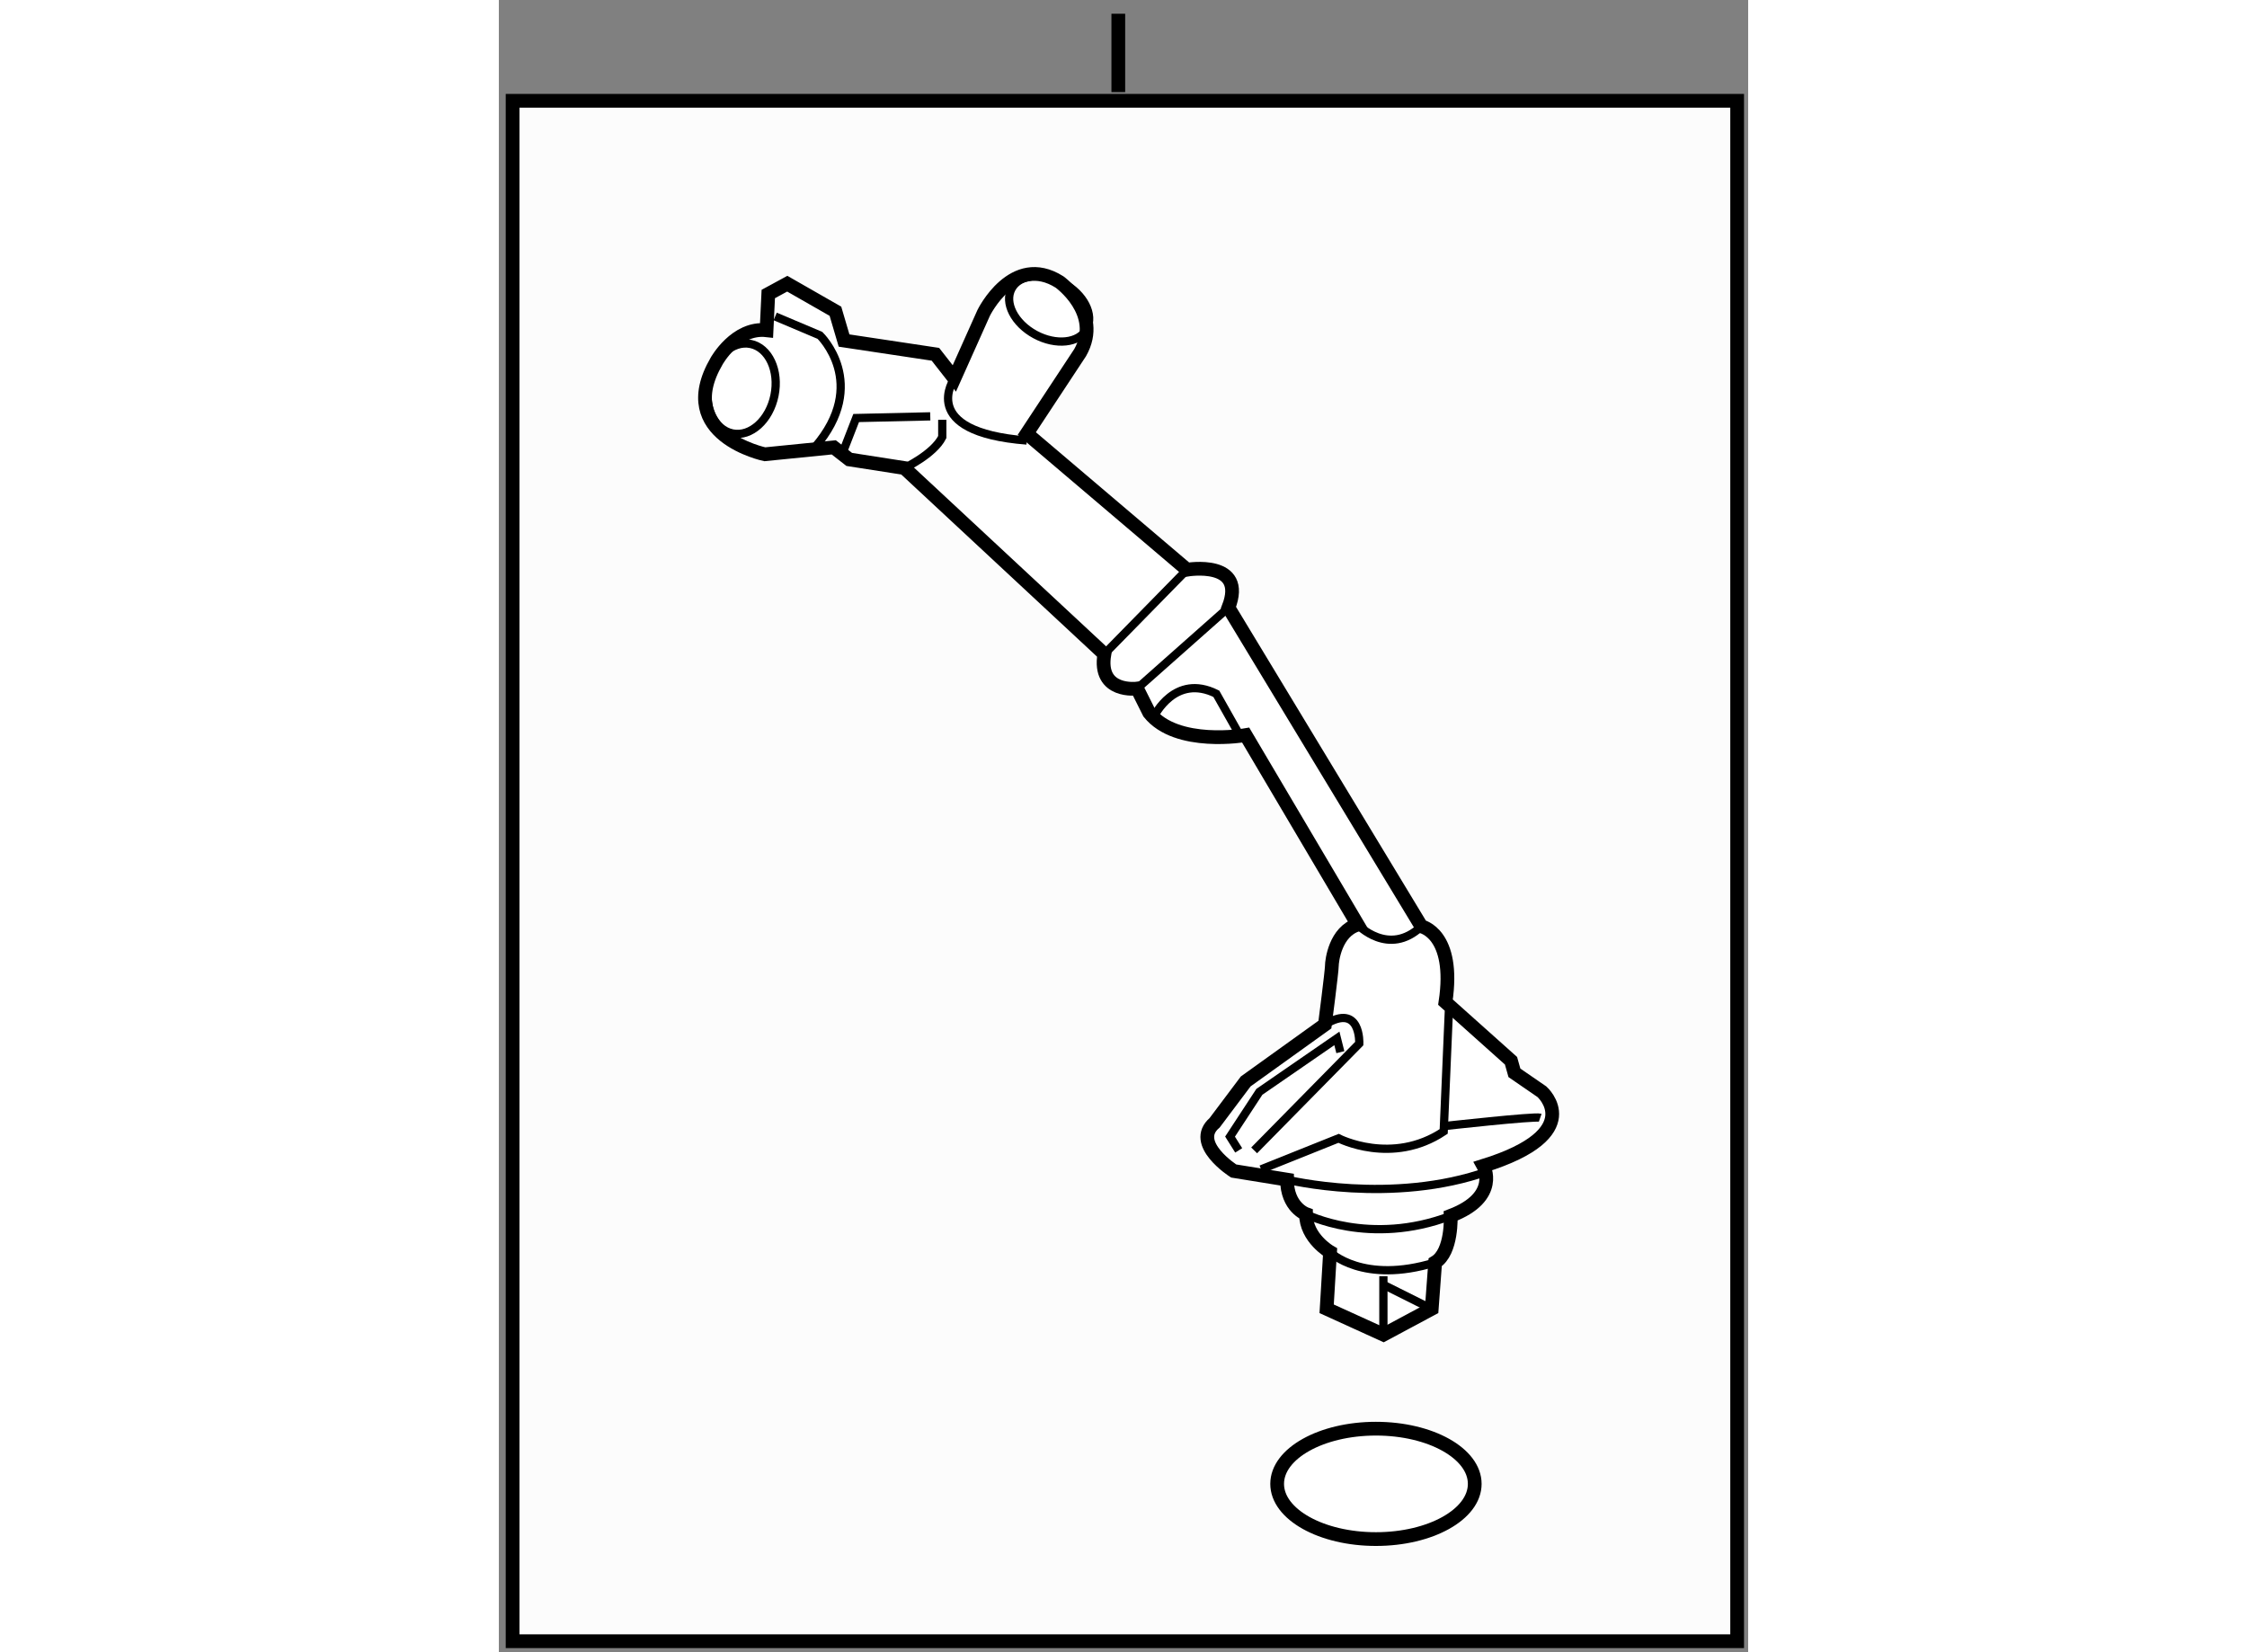 <?xml version="1.0" encoding="utf-8"?>
<!-- Generator: Adobe Illustrator 15.1.0, SVG Export Plug-In . SVG Version: 6.00 Build 0)  -->
<!DOCTYPE svg PUBLIC "-//W3C//DTD SVG 1.1//EN" "http://www.w3.org/Graphics/SVG/1.1/DTD/svg11.dtd">
<svg version="1.1" xmlns="http://www.w3.org/2000/svg" xmlns:xlink="http://www.w3.org/1999/xlink" x="0px" y="0px" width="244.8px"
	 height="180px" viewBox="73.237 47.5 45.45 60.108" enable-background="new 0 0 244.8 180" xml:space="preserve">
	
<rect x="73.237" y="47.5" width="45.45" height="60.108" fill="#808080" stroke="none"/>
	
<g><line fill="none" stroke="#000000" stroke-width="0.5" x1="95.773" y1="48" x2="95.773" y2="50.85"></line><rect x="73.737" y="51.167" fill="#FCFCFC" stroke="#000000" stroke-width="0.5" width="44.55" height="56.041"></rect></g><g><path fill="#FFFFFF" stroke="#000000" stroke-width="0.5" d="M87.99,64.527l-2.006-0.313l-0.563-0.439l-2.508,0.251
				c0,0-3.323-0.69-1.756-3.385c0,0,0.692-1.253,1.819-1.127l0.063-1.318l0.691-0.375l1.752,1.002l0.314,1.066l3.324,0.5l0.688,0.879
				l1.066-2.382c0,0,1.067-2.194,2.76-1.128c0,0,1.567,1.128,0.752,2.568l-1.942,2.946l5.829,4.953c0,0,2.194-0.375,1.507,1.379
				l7.018,11.598c0,0,1.255,0.25,0.878,2.757l2.384,2.131l0.124,0.44l1.002,0.689c0,0,1.694,1.504-2.131,2.695
				c0,0,0.627,1.128-1.189,1.818c0,0,0.061,1.316-0.565,1.693l-0.125,1.689l-1.756,0.941l-2.067-0.941l0.124-2.066
				c0,0-0.876-0.502-0.876-1.381c0,0-0.69-0.248-0.69-1.252l-1.941-0.314c0,0-1.571-1.002-0.692-1.754l1.13-1.504l2.882-2.069
				c0,0,0.252-1.944,0.252-2.131c0-0.188,0.123-1.254,0.94-1.505l-4.074-6.894c0,0-2.51,0.439-3.511-0.815l-0.439-0.878
				c0,0-1.439,0.188-1.191-1.254L87.99,64.527z"></path><path fill="none" stroke="#000000" stroke-width="0.3" d="M97.08,73.554c0,0,0.753-1.566,2.259-0.814l0.814,1.442"></path><line fill="none" stroke="#000000" stroke-width="0.3" x1="96.454" y1="72.552" x2="99.779" y2="69.605"></line><line fill="none" stroke="#000000" stroke-width="0.3" x1="95.262" y1="71.297" x2="98.272" y2="68.226"></line><path fill="none" stroke="#000000" stroke-width="0.3" d="M89.808,61.269c0,0-1.378,1.943,2.635,2.257"></path><ellipse transform="matrix(0.88 0.475 -0.475 0.88 39.1 -37.248)" fill="none" stroke="#000000" stroke-width="0.3" cx="93.247" cy="58.738" rx="1.551" ry="1.066"></ellipse><path fill="none" stroke="#000000" stroke-width="0.3" d="M83.29,59.013l1.628,0.688c0,0,1.818,1.754-0.187,4.074"></path><polyline fill="none" stroke="#000000" stroke-width="0.3" points="85.796,63.839 86.236,62.708 88.932,62.647 		"></polyline><path fill="none" stroke="#000000" stroke-width="0.3" d="M87.99,64.527c0,0,1.065-0.501,1.379-1.127v-0.628"></path><ellipse transform="matrix(-0.98 -0.198 0.198 -0.98 150.293 138.271)" fill="none" stroke="#000000" stroke-width="0.3" cx="82.067" cy="61.613" rx="1.223" ry="1.661"></ellipse><path fill="none" stroke="#000000" stroke-width="0.3" d="M104.479,81.139c0,0,1.127,1.191,2.318,0.064"></path><path fill="none" stroke="#000000" stroke-width="0.3" d="M101.907,90.417c0,0,3.825,0.94,7.336-0.314"></path><path fill="none" stroke="#000000" stroke-width="0.3" d="M102.597,91.67c0,0,2.319,1.191,5.267,0.064"></path><path fill="none" stroke="#000000" stroke-width="0.3" d="M103.474,93.051c0,0,1.192,1.189,3.825,0.377"></path><line fill="none" stroke="#000000" stroke-width="0.3" x1="105.417" y1="96.059" x2="105.417" y2="93.928"></line><line fill="none" stroke="#000000" stroke-width="0.3" x1="107.173" y1="95.117" x2="105.417" y2="94.24"></line><path fill="none" stroke="#000000" stroke-width="0.3" d="M100.715,89.351l3.825-3.886c0,0,0.064-1.504-1.254-0.688"></path><path fill="none" stroke="#000000" stroke-width="0.3" d="M107.799,84.275l-0.188,4.387c-1.879,1.254-3.824,0.251-3.824,0.251
				l-2.819,1.129"></path><path fill="none" stroke="#000000" stroke-width="0.3" d="M111.123,88.163c-0.188-0.065-3.574,0.313-3.574,0.313"></path><polyline fill="none" stroke="#000000" stroke-width="0.3" points="100.153,89.351 99.838,88.85 100.905,87.221 103.725,85.277 
				103.851,85.778 		"></polyline></g>



	
<g><ellipse fill="#FFFFFF" stroke="#000000" stroke-width="0.5" cx="105.146" cy="101.484" rx="3.594" ry="2.008"></ellipse></g>


</svg>